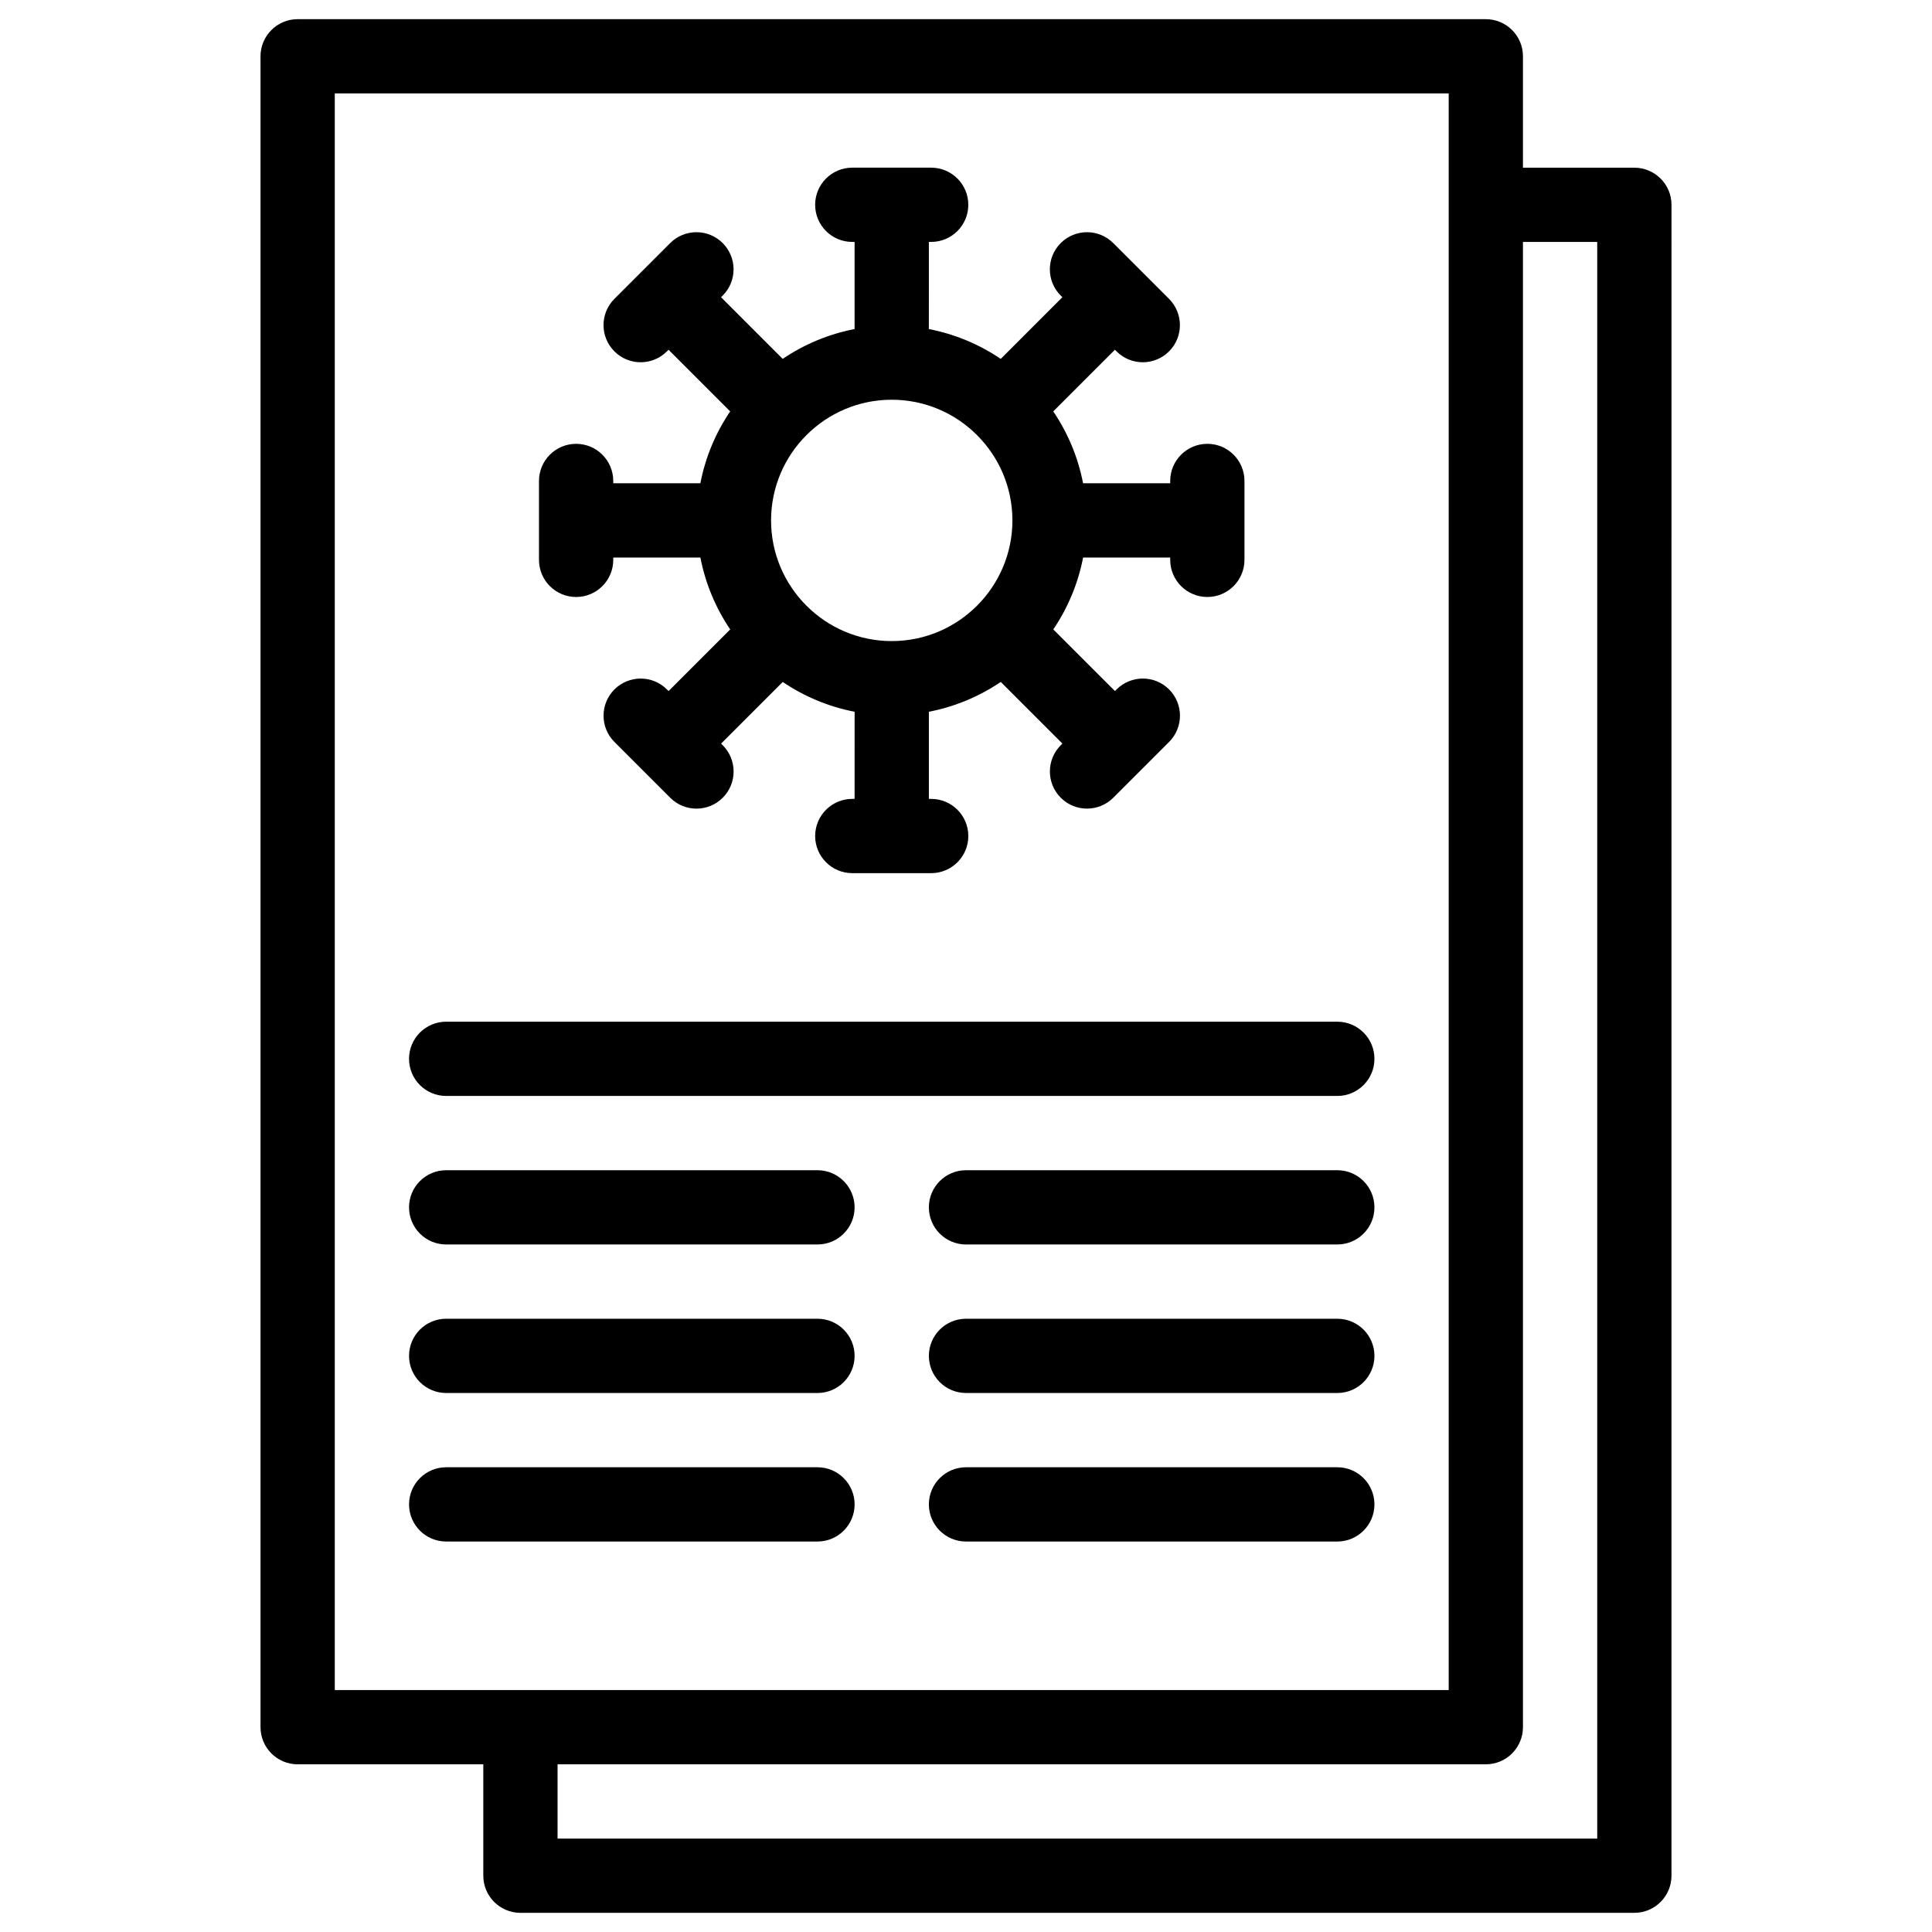 <?xml version="1.0" encoding="UTF-8"?>
<!-- Uploaded to: ICON Repo, www.iconrepo.com, Generator: ICON Repo Mixer Tools -->
<svg fill="#000000" width="800px" height="800px" version="1.1" viewBox="144 144 512 512" xmlns="http://www.w3.org/2000/svg">
 <g>
  <path d="m296.68 302.21c5.434 0 9.84-4.406 9.84-9.84v-0.617h23.09c1.344 6.941 4.074 13.395 7.902 19.051l-16.336 16.336-0.434-0.434c-3.844-3.84-10.074-3.84-13.914 0-3.844 3.844-3.844 10.074 0 13.918l7.391 7.391s0.004 0.004 0.004 0.004l7.394 7.394c1.922 1.922 4.441 2.883 6.957 2.883 2.519 0 5.039-0.961 6.957-2.883 3.844-3.844 3.844-10.074 0-13.918l-0.434-0.434 16.336-16.336c5.656 3.828 12.109 6.559 19.051 7.902l-0.008 23.086h-0.613c-5.434 0-9.84 4.406-9.84 9.84s4.406 9.84 9.84 9.84h20.91c5.434 0 9.84-4.406 9.84-9.84s-4.406-9.84-9.84-9.84h-0.613v-23.09c6.941-1.344 13.395-4.074 19.051-7.902l16.336 16.336-0.434 0.434c-3.844 3.844-3.844 10.07 0 13.918 3.844 3.844 10.07 3.84 13.918 0 0.379-0.379 7.867-7.867 7.394-7.394 11.41-11.41 5.758-5.758 7.394-7.394 3.844-3.844 3.844-10.07 0-13.918-3.844-3.84-10.07-3.844-13.918 0l-0.434 0.434-16.336-16.336c3.828-5.656 6.559-12.109 7.902-19.051l23.082 0.004v0.613c0 5.434 4.406 9.84 9.84 9.84 5.434 0 9.84-4.406 9.84-9.84v-20.91c0-5.434-4.406-9.84-9.84-9.84-5.434 0-9.84 4.406-9.84 9.84v0.617h-23.09c-1.344-6.941-4.074-13.395-7.902-19.051l16.336-16.336 0.434 0.434c1.922 1.922 4.441 2.883 6.957 2.883 2.519 0 5.035-0.961 6.957-2.883 3.844-3.844 3.844-10.074 0-13.918l-14.785-14.785c-3.844-3.84-10.07-3.84-13.918 0-3.844 3.844-3.844 10.074 0 13.918l0.434 0.434-16.332 16.34c-5.656-3.828-12.109-6.559-19.051-7.902l0.004-23.094h0.613c5.434 0 9.84-4.406 9.84-9.84s-4.406-9.84-9.84-9.84h-20.91c-5.434 0-9.84 4.406-9.84 9.84s4.406 9.84 9.84 9.84h0.613v23.09c-6.941 1.344-13.395 4.074-19.051 7.902l-16.336-16.336 0.434-0.434c3.844-3.844 3.844-10.074 0-13.918-3.844-3.84-10.074-3.84-13.914 0l-14.785 14.785c-3.844 3.844-3.844 10.074 0 13.918 1.922 1.922 4.441 2.883 6.957 2.883 2.519 0 5.039-0.961 6.957-2.883l0.434-0.434 16.336 16.336c-3.828 5.656-6.559 12.109-7.902 19.051h-23.086v-0.613c0-5.434-4.406-9.84-9.84-9.84-5.434 0-9.84 4.406-9.84 9.84v20.91c0 5.434 4.402 9.84 9.84 9.84zm83.641-52.277c17.633 0 31.98 14.348 31.98 31.98 0 17.633-14.348 31.98-31.98 31.98-17.633 0-31.98-14.348-31.98-31.98 0-17.633 14.344-31.98 31.98-31.98z"/>
  <path d="m577.12 188.44h-29.52v-29.52c0-5.434-4.406-9.84-9.84-9.84h-314.88c-5.434 0-9.84 4.406-9.84 9.84v442.8c0 5.434 4.406 9.84 9.84 9.84h49.199v29.52c0 5.434 4.406 9.84 9.84 9.84h295.2c5.434 0 9.84-4.406 9.84-9.84l0.004-442.8c0-5.434-4.41-9.84-9.844-9.84zm-344.4-19.68h295.2v423.12h-295.2zm334.56 462.48h-275.52v-19.68h246c5.434 0 9.84-4.406 9.84-9.84v-393.6h19.68z"/>
  <path d="m262.24 434.44h236.16c5.434 0 9.84-4.406 9.84-9.84s-4.406-9.84-9.84-9.84h-236.16c-5.434 0-9.84 4.406-9.84 9.84s4.406 9.84 9.84 9.84z"/>
  <path d="m262.24 473.8h98.398c5.434 0 9.84-4.406 9.84-9.84 0-5.434-4.406-9.84-9.84-9.84h-98.398c-5.434 0-9.84 4.406-9.84 9.84 0 5.434 4.406 9.84 9.84 9.84z"/>
  <path d="m498.4 454.12h-98.398c-5.434 0-9.84 4.406-9.84 9.84 0 5.434 4.406 9.84 9.84 9.84h98.398c5.434 0 9.84-4.406 9.84-9.84 0-5.434-4.406-9.84-9.84-9.84z"/>
  <path d="m262.24 513.16h98.398c5.434 0 9.84-4.406 9.84-9.84 0-5.434-4.406-9.84-9.84-9.84h-98.398c-5.434 0-9.84 4.406-9.84 9.84 0 5.434 4.406 9.84 9.84 9.84z"/>
  <path d="m498.4 493.48h-98.398c-5.434 0-9.84 4.406-9.84 9.84 0 5.434 4.406 9.84 9.84 9.84h98.398c5.434 0 9.84-4.406 9.84-9.84 0-5.434-4.406-9.84-9.84-9.84z"/>
  <path d="m370.48 542.68c0-5.434-4.406-9.84-9.84-9.84h-98.398c-5.434 0-9.84 4.406-9.84 9.84 0 5.434 4.406 9.84 9.84 9.84h98.398c5.438 0 9.84-4.406 9.84-9.84z"/>
  <path d="m498.4 532.84h-98.398c-5.434 0-9.84 4.406-9.84 9.84 0 5.434 4.406 9.84 9.84 9.84h98.398c5.434 0 9.84-4.406 9.84-9.84 0-5.434-4.406-9.84-9.84-9.84z"/>
 </g>
</svg>